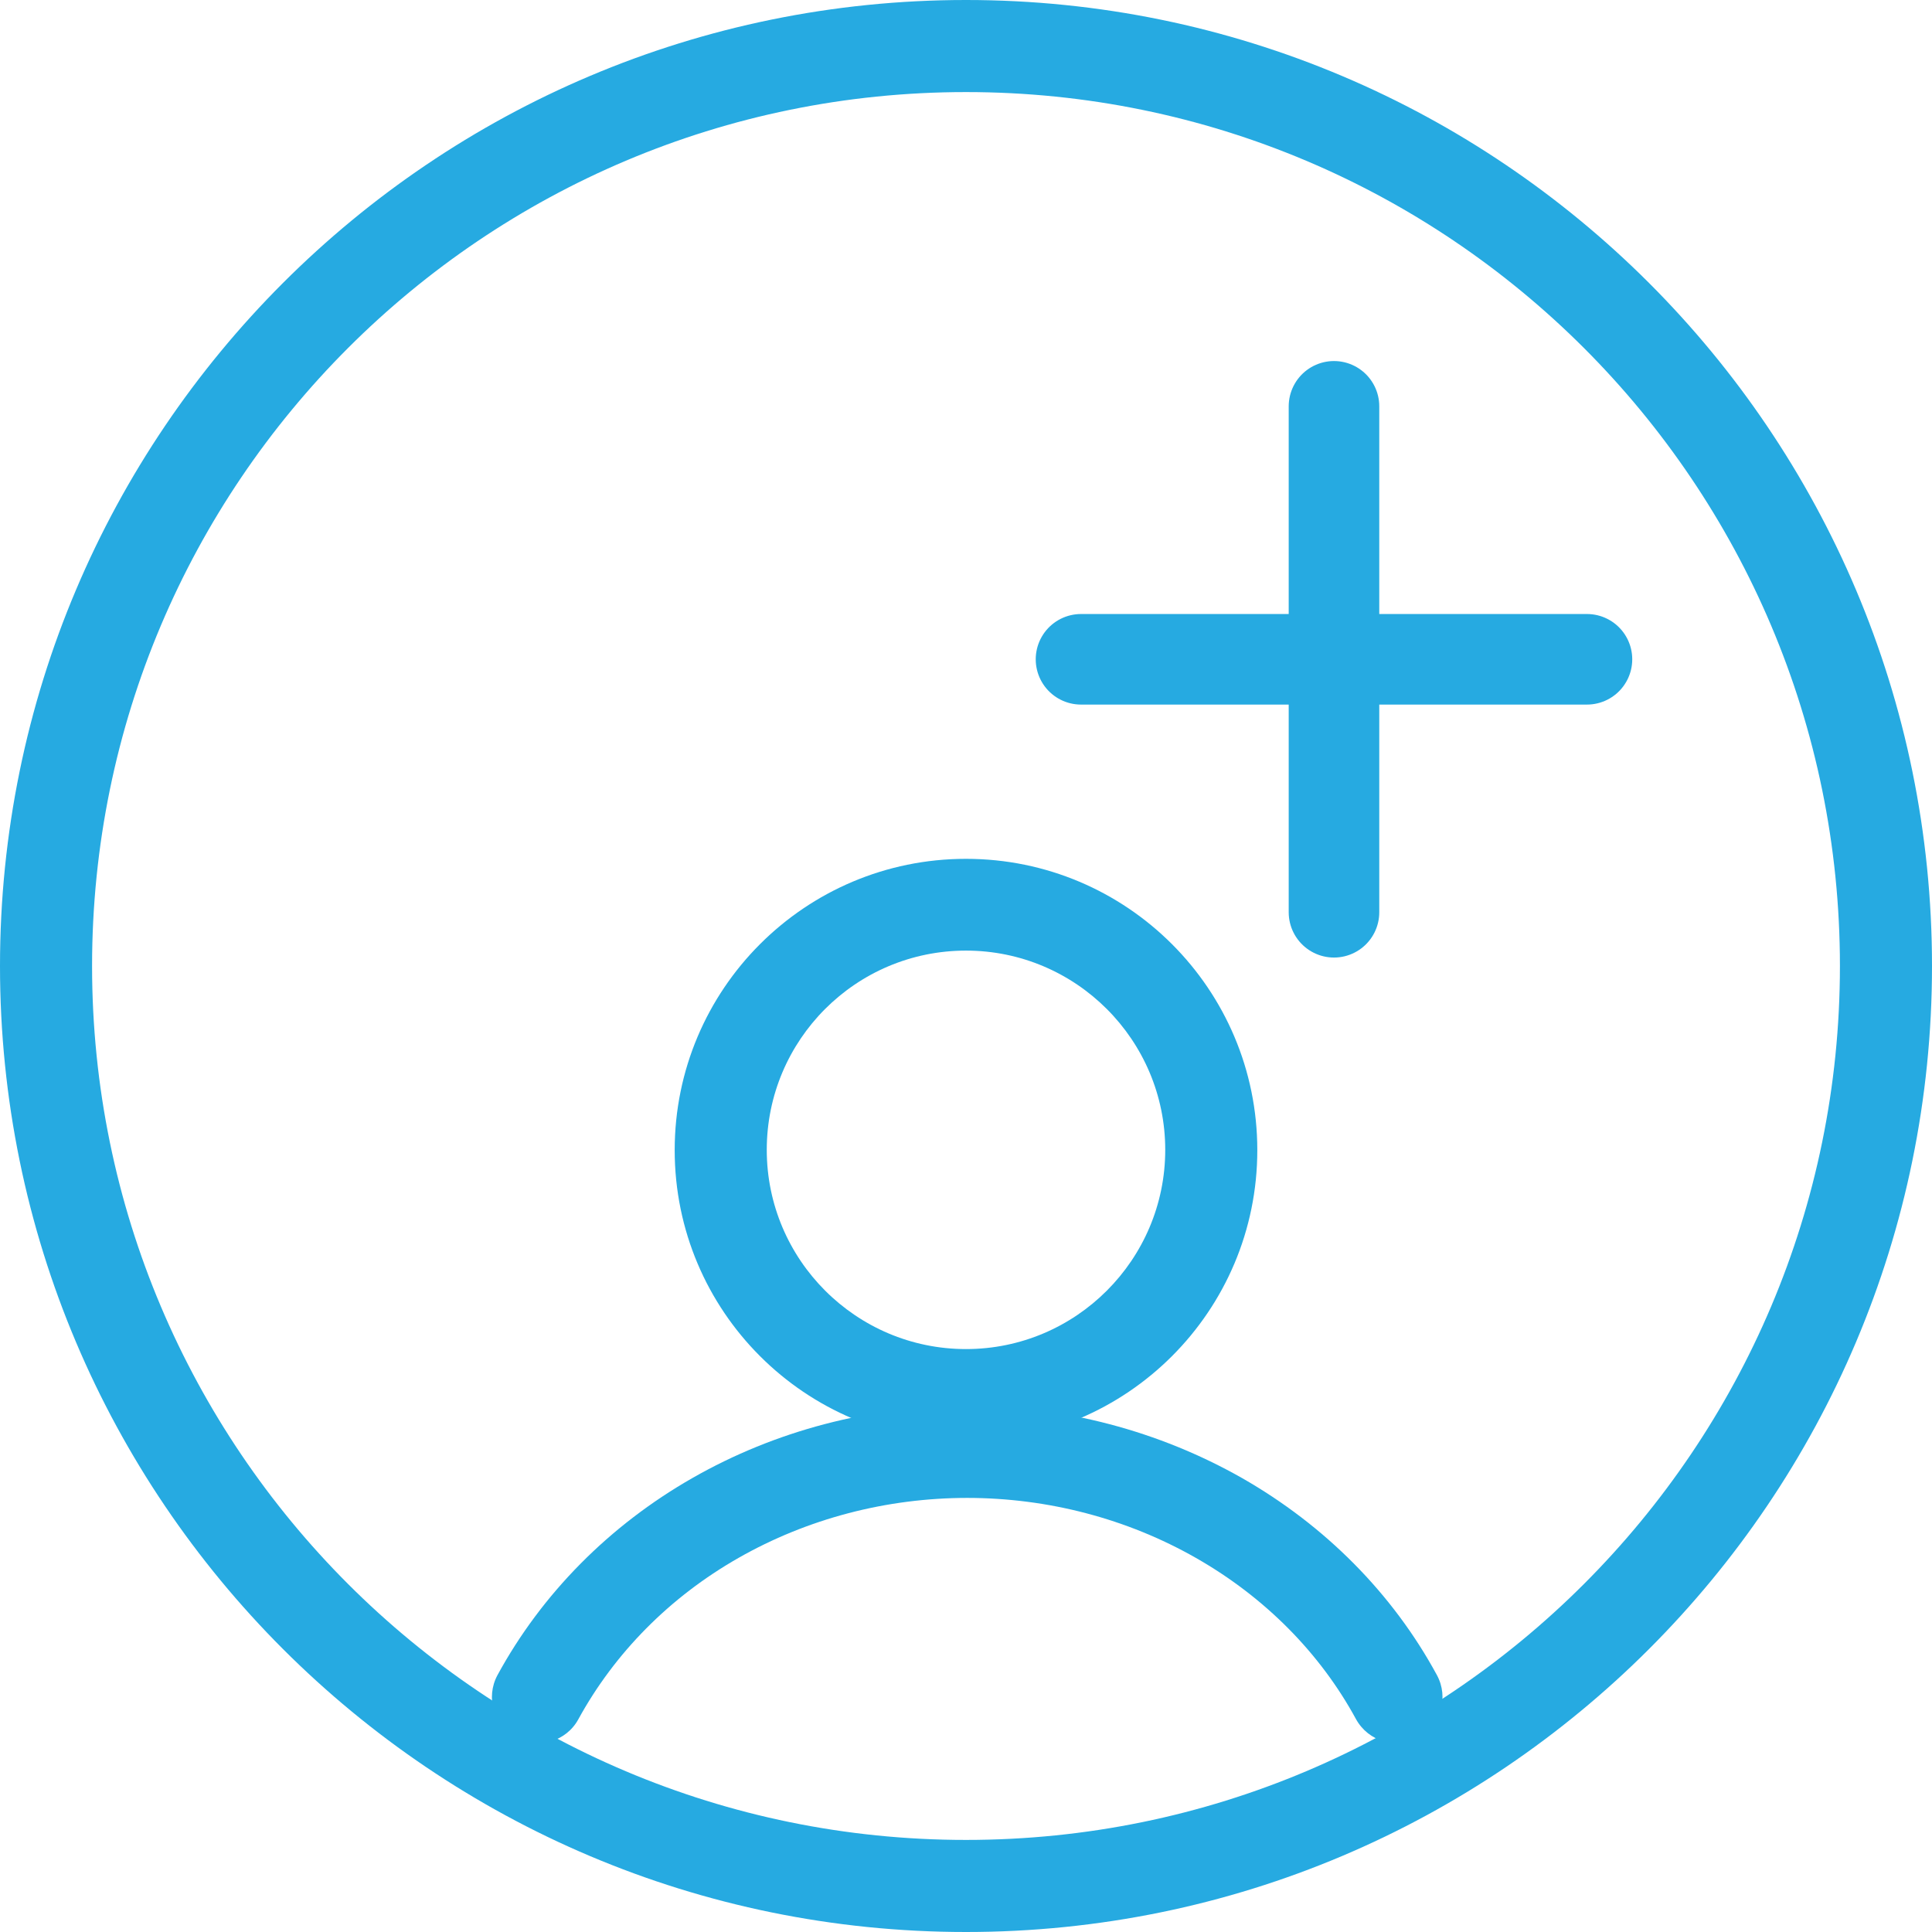 <svg xmlns="http://www.w3.org/2000/svg" viewBox="0 0 64 64"><defs><style>.st0,.st1{fill:none;stroke:#26aae1;stroke-linecap:round;stroke-width:3px}.st3{fill:#26aae1}.st4{display:none}.st3{fill-rule:evenodd}.st1{stroke-linejoin:round}</style></defs><g id="Warstwa_10"><path d="M32 3.05C16.01 3.05 3.05 16.01 3.05 32S16.01 60.95 32 60.95 60.95 47.99 60.95 32 47.99 3.05 32 3.05ZM0 32C0 14.33 14.33 0 32 0s32 14.33 32 32-14.33 32-32 32S0 49.67 0 32Z" class="st3"/><path d="M32 31.49c-3.65 0-6.6 2.96-6.6 6.6s2.96 6.6 6.6 6.6 6.6-2.96 6.6-6.6-2.96-6.6-6.6-6.6Zm-9.65 6.61c0-5.33 4.32-9.65 9.65-9.65s9.65 4.32 9.65 9.65-4.32 9.65-9.65 9.65-9.65-4.32-9.65-9.65Z" class="st3"/><path d="M32.05 49.62c-2.69 0-5.31.69-7.59 1.99-2.28 1.3-4.1 3.15-5.3 5.34-.4.74-1.33 1.01-2.07.61-.74-.4-1.01-1.33-.61-2.07 1.47-2.7 3.71-4.96 6.46-6.53 2.75-1.57 5.89-2.39 9.1-2.39s6.35.83 9.1 2.39c2.75 1.57 4.99 3.82 6.46 6.53.4.74.13 1.66-.61 2.07-.74.4-1.66.13-2.07-.61-1.19-2.19-3.02-4.04-5.3-5.34-2.28-1.3-4.9-1.99-7.59-1.99Z" class="st3"/><path d="M35.81 21.84h16.76M44.19 13.46v16.76" class="st1"/></g></svg>